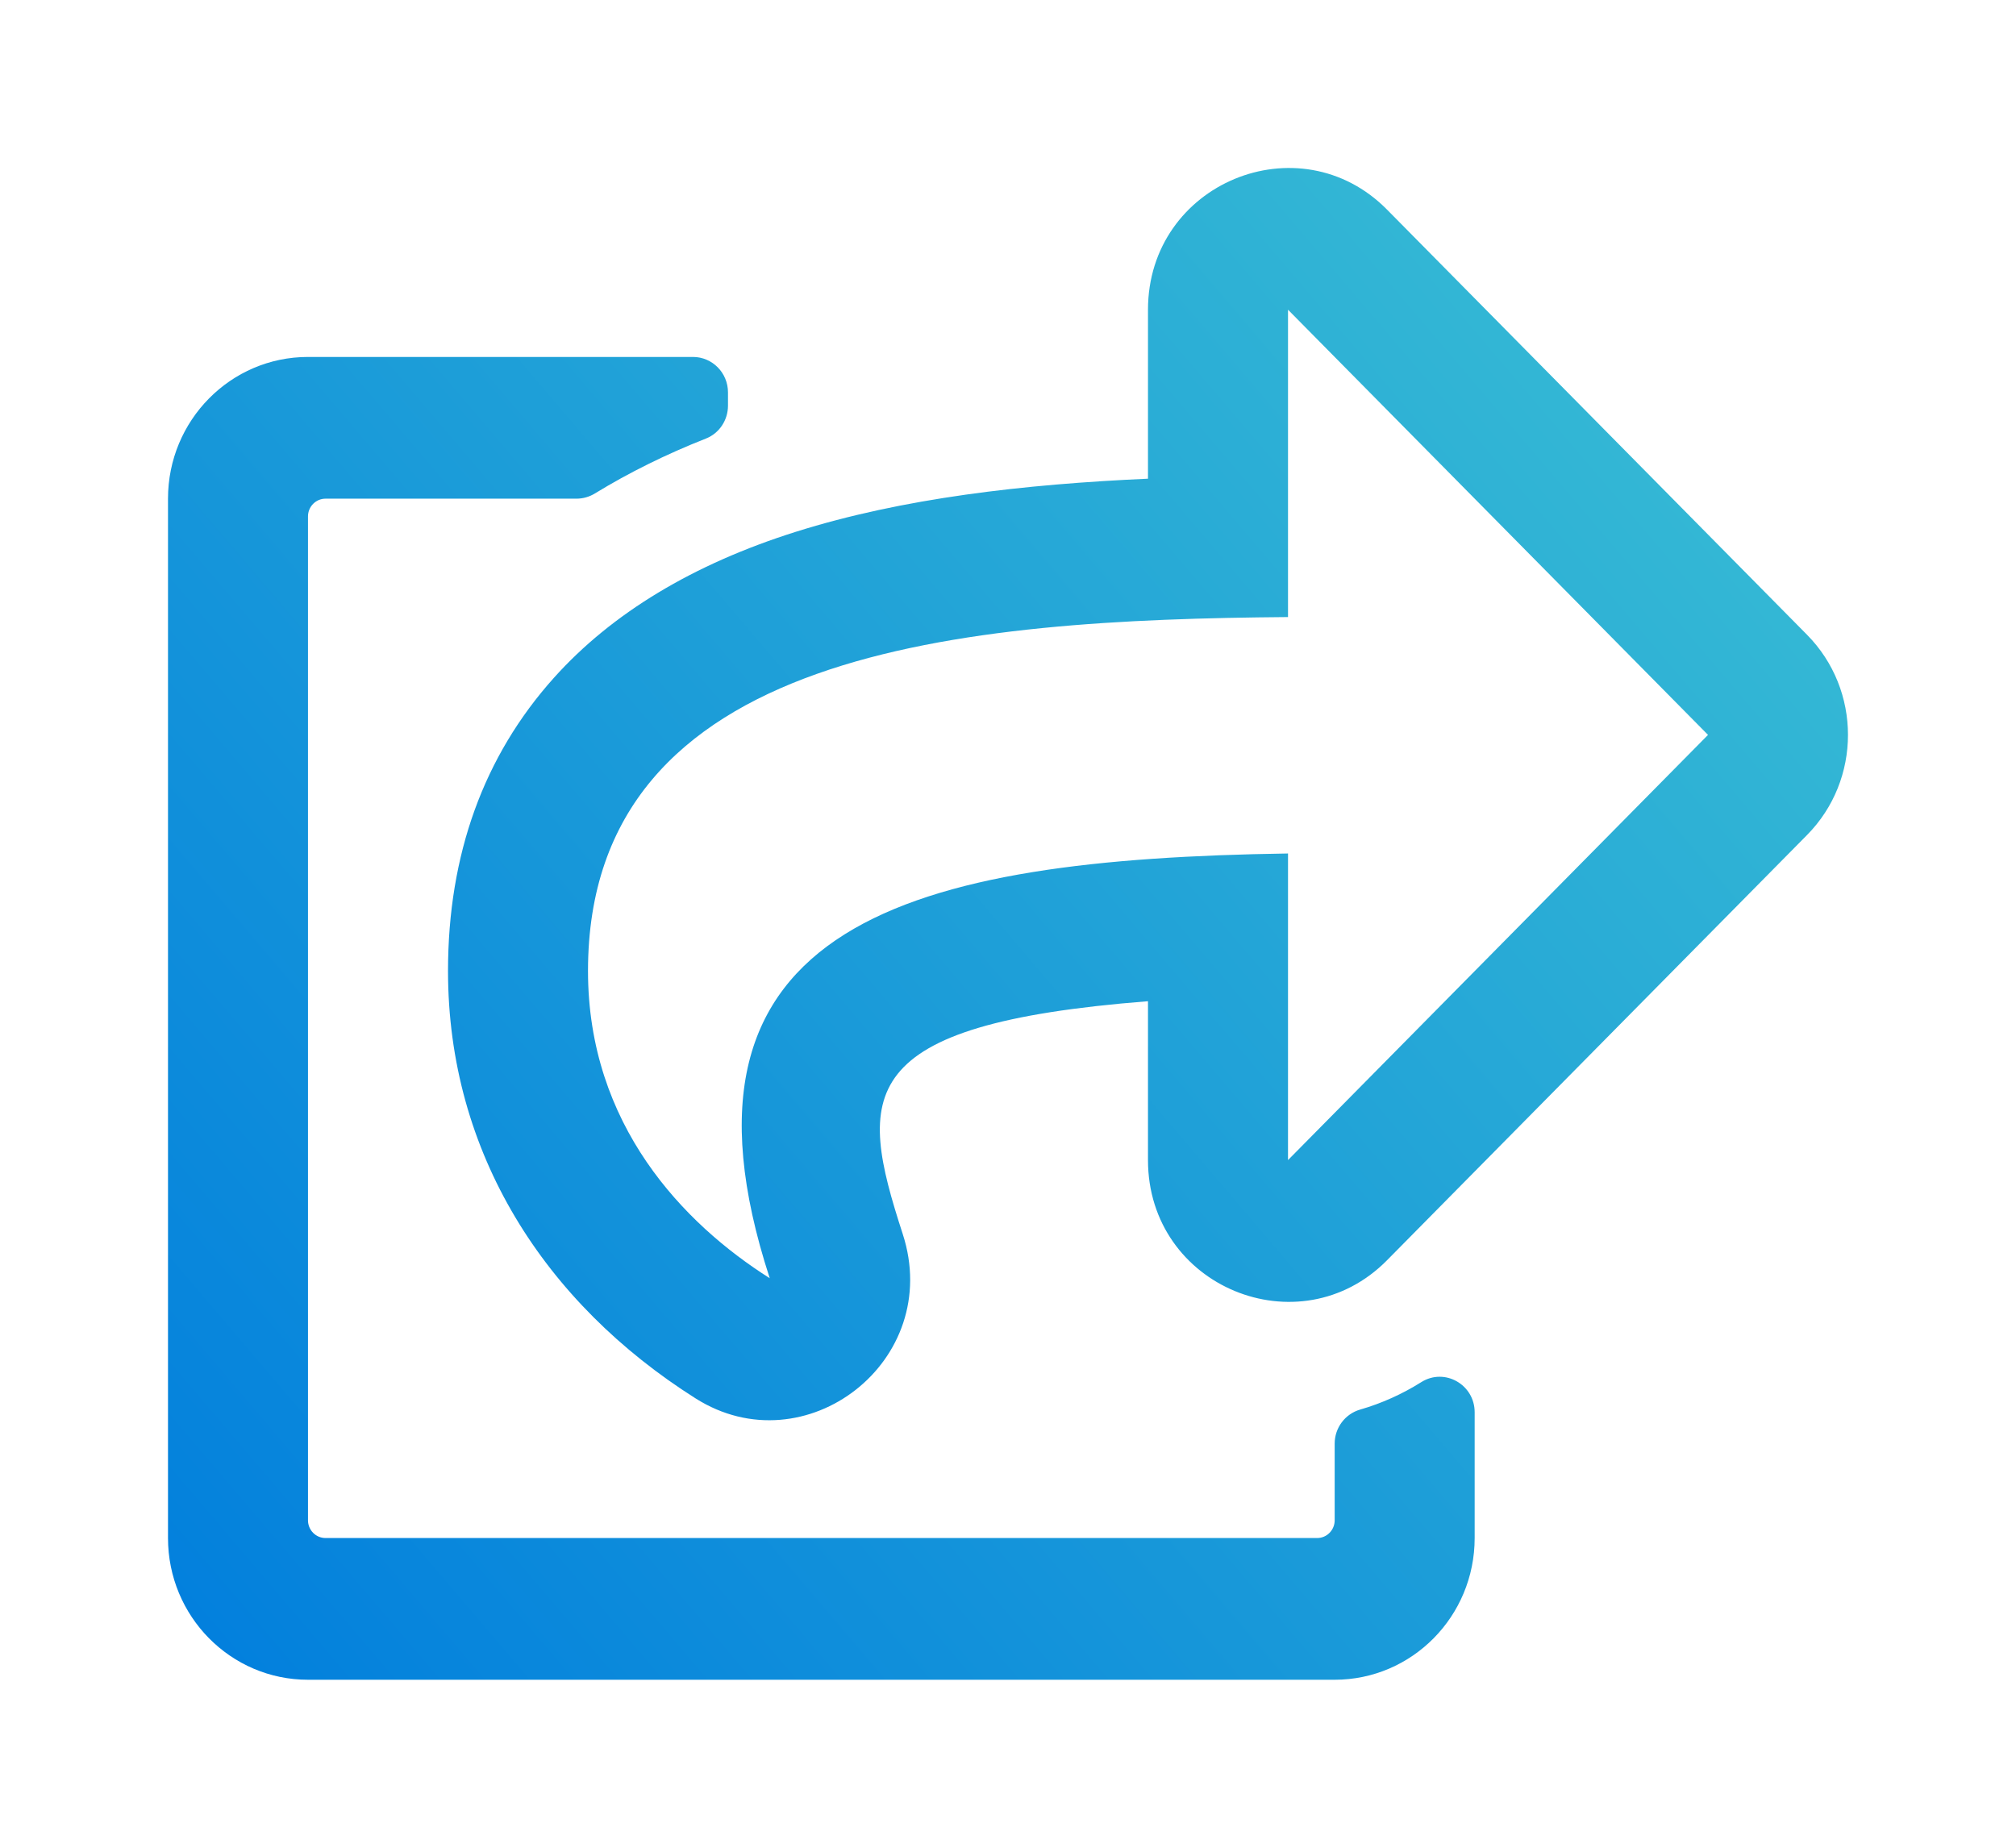 <svg width="48" height="44" viewBox="0 0 48 44" fill="none" xmlns="http://www.w3.org/2000/svg">
<g filter="url(#filter0_d)">
<path d="M43.023 11.114L33.024 0.991C30.939 -1.119 27.333 0.358 27.333 3.377V7.399C24.385 7.531 21.498 7.86 18.947 8.664C16.505 9.434 14.567 10.603 13.19 12.139C11.515 14.006 10.667 16.355 10.667 19.121C10.667 23.459 12.971 27.028 16.56 29.299C19.168 30.952 22.48 28.41 21.492 25.38C20.415 22.067 20.301 20.393 27.333 19.842V23.625C27.333 26.648 30.942 28.119 33.024 26.011L43.023 15.886C44.325 14.569 44.325 12.431 43.023 11.114ZM30.667 23.625V16.324C21.73 16.459 15.562 17.954 18.327 26.438C16.277 25.14 14 22.787 14 19.121C14 11.433 22.968 10.757 30.667 10.694V3.375L40.667 13.5L30.667 23.625ZM32.385 29.566C32.898 29.418 33.388 29.197 33.841 28.912C34.395 28.564 35.111 28.97 35.111 29.63V32.625C35.111 34.489 33.619 36 31.778 36H7.333C5.492 36 4 34.489 4 32.625V7.875C4 6.011 5.492 4.5 7.333 4.5H16.5C16.96 4.5 17.333 4.878 17.333 5.344V5.659C17.333 6.005 17.126 6.318 16.808 6.443C15.856 6.818 14.975 7.255 14.165 7.75C14.034 7.831 13.883 7.874 13.729 7.875H7.75C7.639 7.875 7.534 7.919 7.455 7.999C7.377 8.078 7.333 8.185 7.333 8.297V32.203C7.333 32.315 7.377 32.422 7.455 32.501C7.534 32.581 7.639 32.625 7.75 32.625H31.361C31.472 32.625 31.578 32.581 31.656 32.501C31.734 32.422 31.778 32.315 31.778 32.203V30.377C31.778 30 32.026 29.67 32.385 29.566Z" fill="white"/>
<path d="M43.023 11.114L33.024 0.991C30.939 -1.119 27.333 0.358 27.333 3.377V7.399C24.385 7.531 21.498 7.86 18.947 8.664C16.505 9.434 14.567 10.603 13.19 12.139C11.515 14.006 10.667 16.355 10.667 19.121C10.667 23.459 12.971 27.028 16.56 29.299C19.168 30.952 22.48 28.41 21.492 25.38C20.415 22.067 20.301 20.393 27.333 19.842V23.625C27.333 26.648 30.942 28.119 33.024 26.011L43.023 15.886C44.325 14.569 44.325 12.431 43.023 11.114ZM30.667 23.625V16.324C21.73 16.459 15.562 17.954 18.327 26.438C16.277 25.14 14 22.787 14 19.121C14 11.433 22.968 10.757 30.667 10.694V3.375L40.667 13.5L30.667 23.625ZM32.385 29.566C32.898 29.418 33.388 29.197 33.841 28.912C34.395 28.564 35.111 28.97 35.111 29.63V32.625C35.111 34.489 33.619 36 31.778 36H7.333C5.492 36 4 34.489 4 32.625V7.875C4 6.011 5.492 4.5 7.333 4.5H16.5C16.96 4.5 17.333 4.878 17.333 5.344V5.659C17.333 6.005 17.126 6.318 16.808 6.443C15.856 6.818 14.975 7.255 14.165 7.75C14.034 7.831 13.883 7.874 13.729 7.875H7.75C7.639 7.875 7.534 7.919 7.455 7.999C7.377 8.078 7.333 8.185 7.333 8.297V32.203C7.333 32.315 7.377 32.422 7.455 32.501C7.534 32.581 7.639 32.625 7.75 32.625H31.361C31.472 32.625 31.578 32.581 31.656 32.501C31.734 32.422 31.778 32.315 31.778 32.203V30.377C31.778 30 32.026 29.67 32.385 29.566Z" fill="url(#paint0_linear)"/>
</g>
<defs>
<filter id="filter0_d" x="0" y="0" width="48" height="44" filterUnits="userSpaceOnUse" color-interpolation-filters="sRGB">
<feFlood flood-opacity="0" result="BackgroundImageFix"/>
<feColorMatrix in="SourceAlpha" type="matrix" values="0 0 0 0 0 0 0 0 0 0 0 0 0 0 0 0 0 0 127 0"/>
<feOffset dy="4"/>
<feGaussianBlur stdDeviation="2"/>
<feColorMatrix type="matrix" values="0 0 0 0 0 0 0 0 0 0 0 0 0 0 0 0 0 0 0.25 0"/>
<feBlend mode="normal" in2="BackgroundImageFix" result="effect1_dropShadow"/>
<feBlend mode="normal" in="SourceGraphic" in2="effect1_dropShadow" result="shape"/>
</filter>
<linearGradient id="paint0_linear" x1="44" y1="-1.39929e-06" x2="2.819" y2="35.083" gradientUnits="userSpaceOnUse">
<stop stop-color="#3CC1D3"/>
<stop offset="1" stop-color="#017EDD"/>
</linearGradient>
</defs>
</svg>
